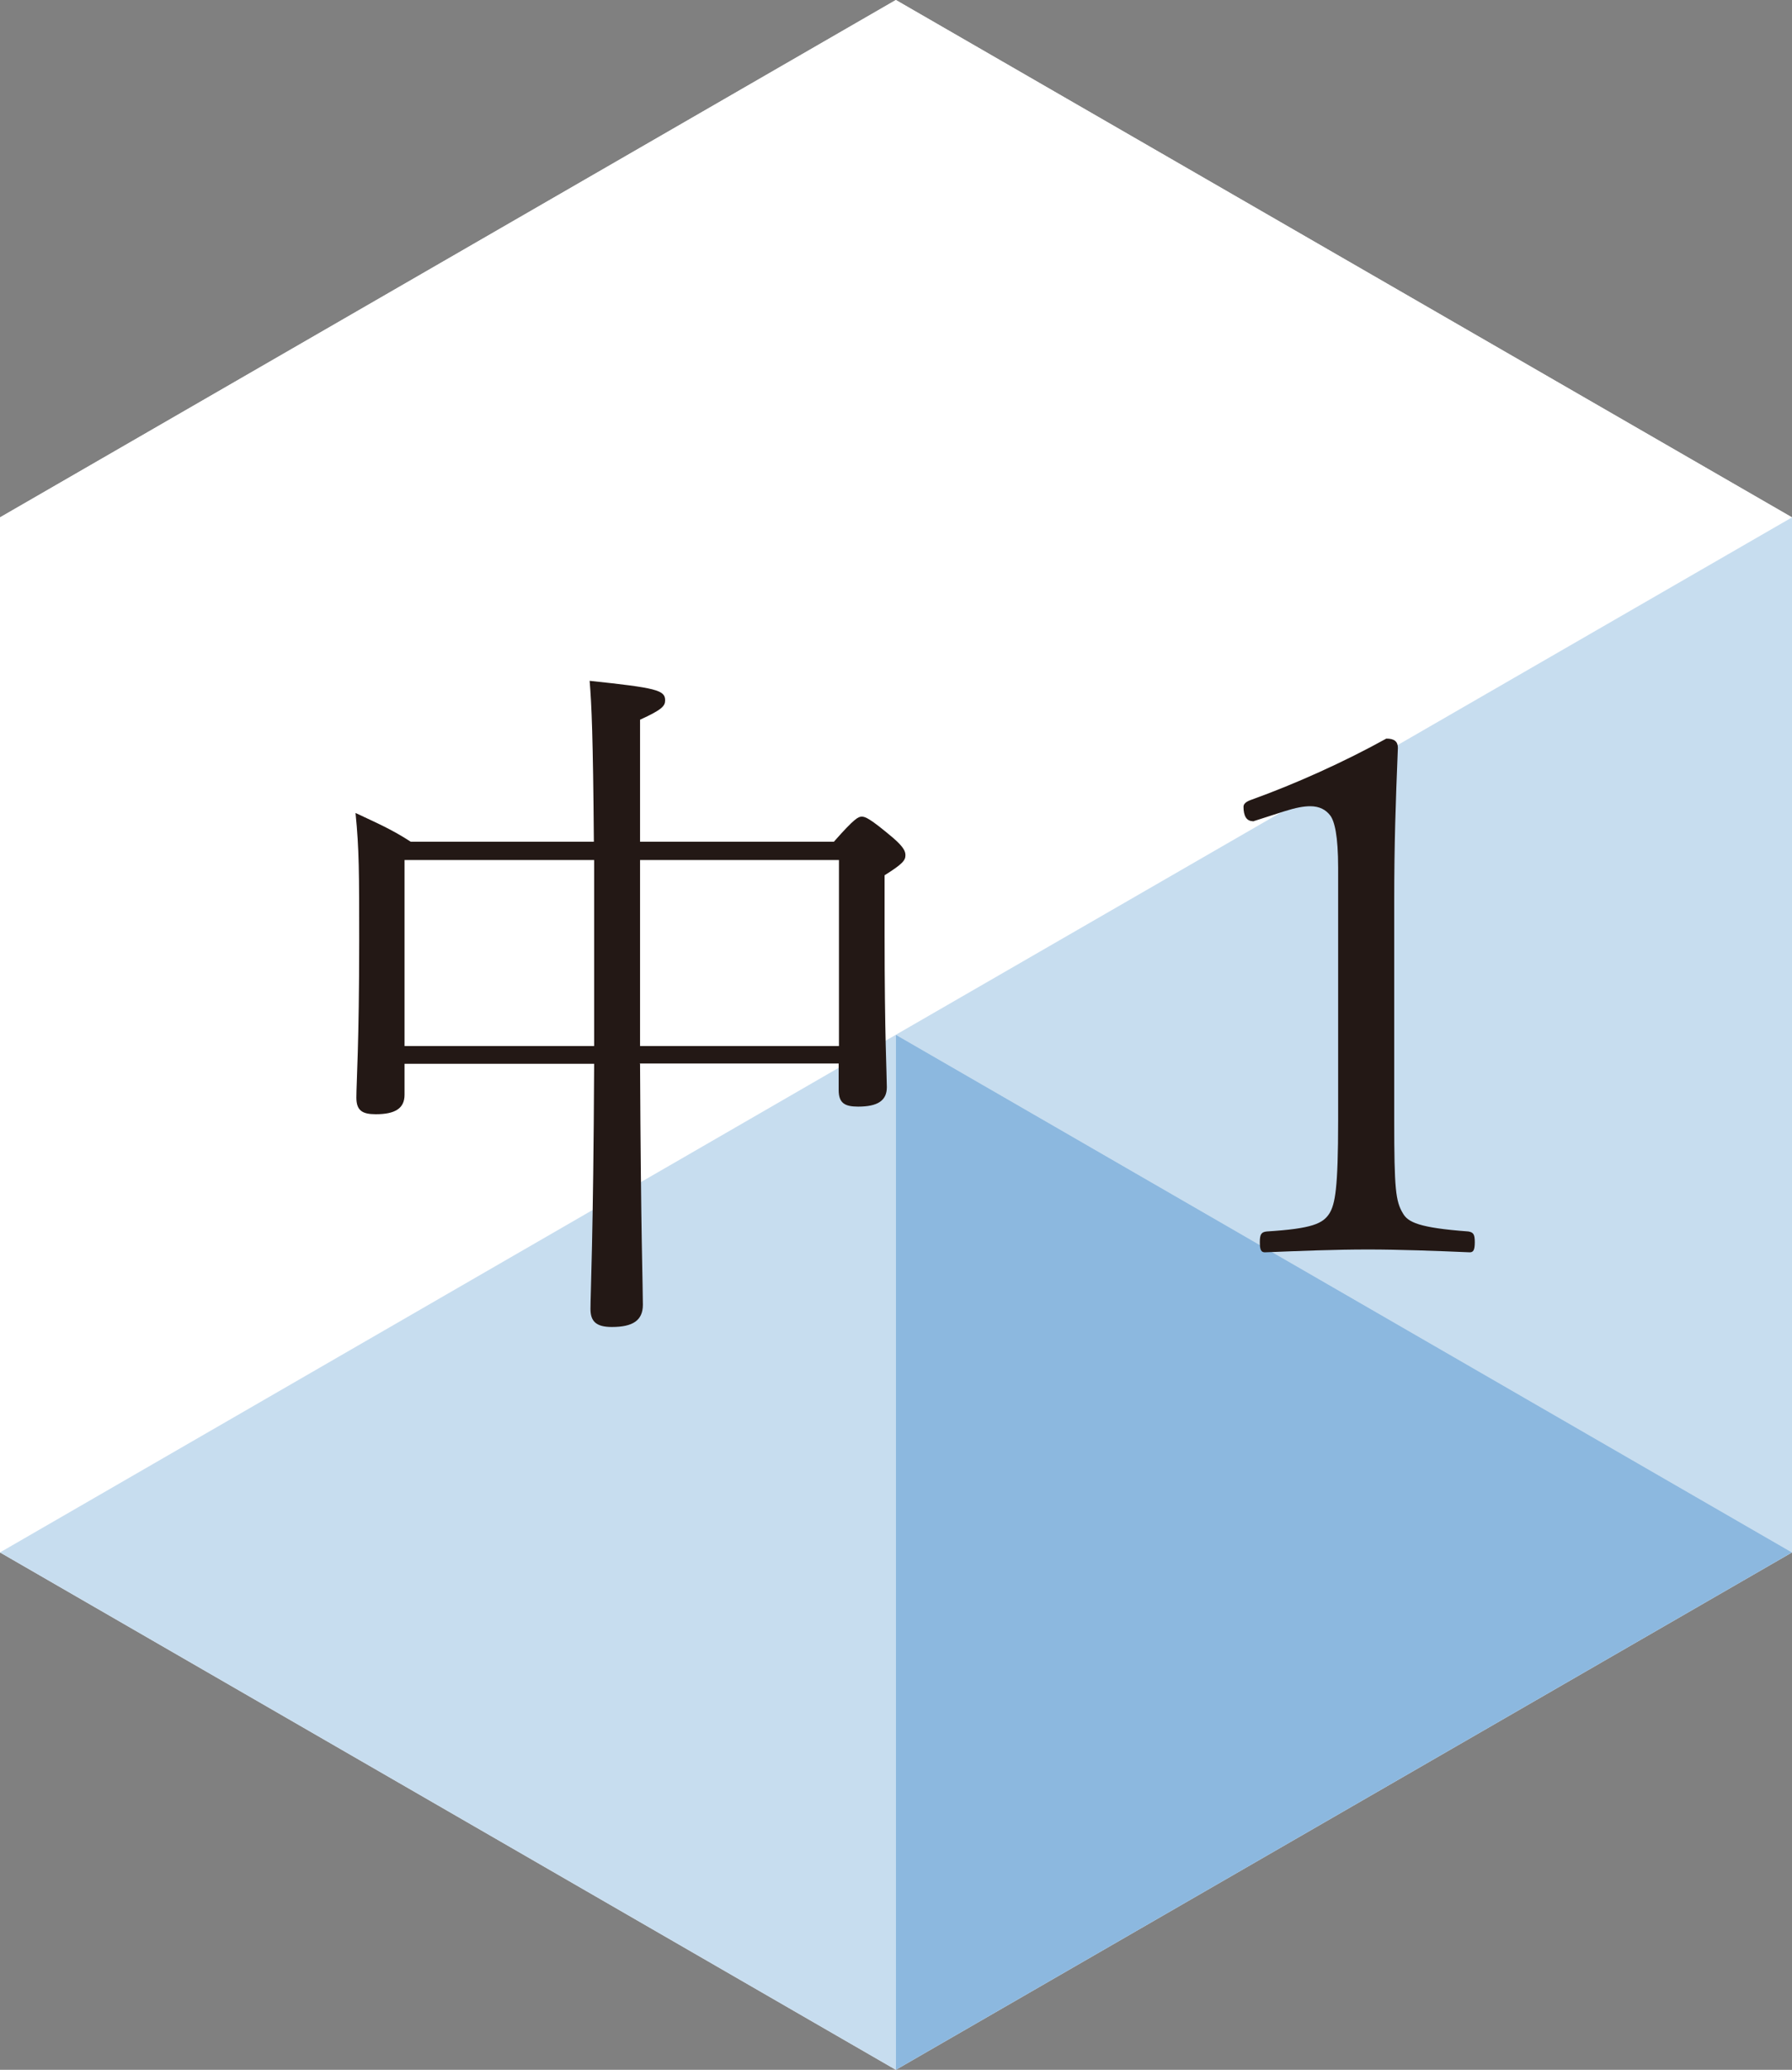<?xml version="1.0" encoding="UTF-8"?><svg xmlns="http://www.w3.org/2000/svg" viewBox="0 0 63.61 73.45"><rect x="0" y="0" width="63.61" height="73.45" fill="#808080" stroke="none"/><defs><style>.d{fill:#fff;}.e{fill:#c7ddef;}.f{fill:#8cb8df;}.g{fill:#231815;}</style></defs><g id="a"/><g id="b"><g id="c"><g><g><polygon class="d" points="31.8 0 0 18.36 0 55.09 31.8 73.45 63.61 55.09 63.61 18.36 31.8 0"/><polygon class="d" points="0 18.36 31.8 0 31.8 36.72 0 18.36"/><polygon class="d" points="31.8 36.72 0 55.09 0 18.36 31.8 36.72"/><polygon class="e" points="0 55.09 31.8 36.72 31.8 73.45 0 55.09"/><polygon class="d" points="63.61 18.36 31.8 36.72 31.8 0 63.61 18.36"/><polygon class="e" points="31.8 36.72 63.61 18.36 63.61 55.09 31.8 36.72"/><polygon class="f" points="63.61 55.09 31.8 73.45 31.8 36.72 63.61 55.09"/></g><g><path class="g" d="M22.72,37.76c.03,6.17,.1,7.88,.1,8.54,0,.56-.36,.79-1.1,.79-.56,0-.76-.2-.76-.64,0-.56,.1-2.47,.13-8.7h-6.73v1.1c0,.48-.33,.69-1.02,.69-.48,0-.69-.13-.69-.59,0-.51,.1-1.94,.1-5.56,0-2.37,0-3.26-.13-4.54,.77,.36,1.3,.59,1.96,1.02h6.5c-.03-3.77-.08-4.87-.15-5.71,2.37,.25,2.68,.33,2.68,.69,0,.2-.1,.33-.89,.69v4.33h6.88c.74-.84,.87-.89,.99-.89s.28,.05,1.12,.76c.38,.33,.43,.48,.43,.61,0,.18-.1,.31-.74,.71v2.09c0,3.62,.08,5.02,.08,5.43,0,.48-.33,.69-1.02,.69-.48,0-.69-.13-.69-.59v-.94h-7.06Zm-1.63-7.24h-6.73v6.6h6.73v-6.6Zm8.69,6.6v-6.6h-7.06v6.6h7.06Z"/><path class="g" d="M44.47,29.14c-.23,0-.33-.2-.33-.51,0-.1,.08-.18,.28-.25,1.56-.56,3.31-1.35,4.79-2.17,.28,0,.41,.1,.41,.33-.08,1.99-.13,3.39-.13,5.46v7.75c0,2.45,.05,2.88,.31,3.31,.18,.31,.56,.51,2.32,.64,.18,.03,.23,.1,.23,.38s-.05,.36-.18,.36c-1.15-.05-2.52-.1-3.6-.1-1.2,0-2.4,.05-3.67,.1-.13,0-.18-.08-.18-.36s.05-.36,.25-.38c1.61-.1,1.99-.28,2.22-.64,.2-.33,.31-.87,.31-3.31v-8.95c0-1.15-.13-1.66-.28-1.86-.15-.2-.38-.33-.71-.33-.23,0-.51,.05-.92,.18l-1.12,.36Z"/></g></g></g></g></svg>